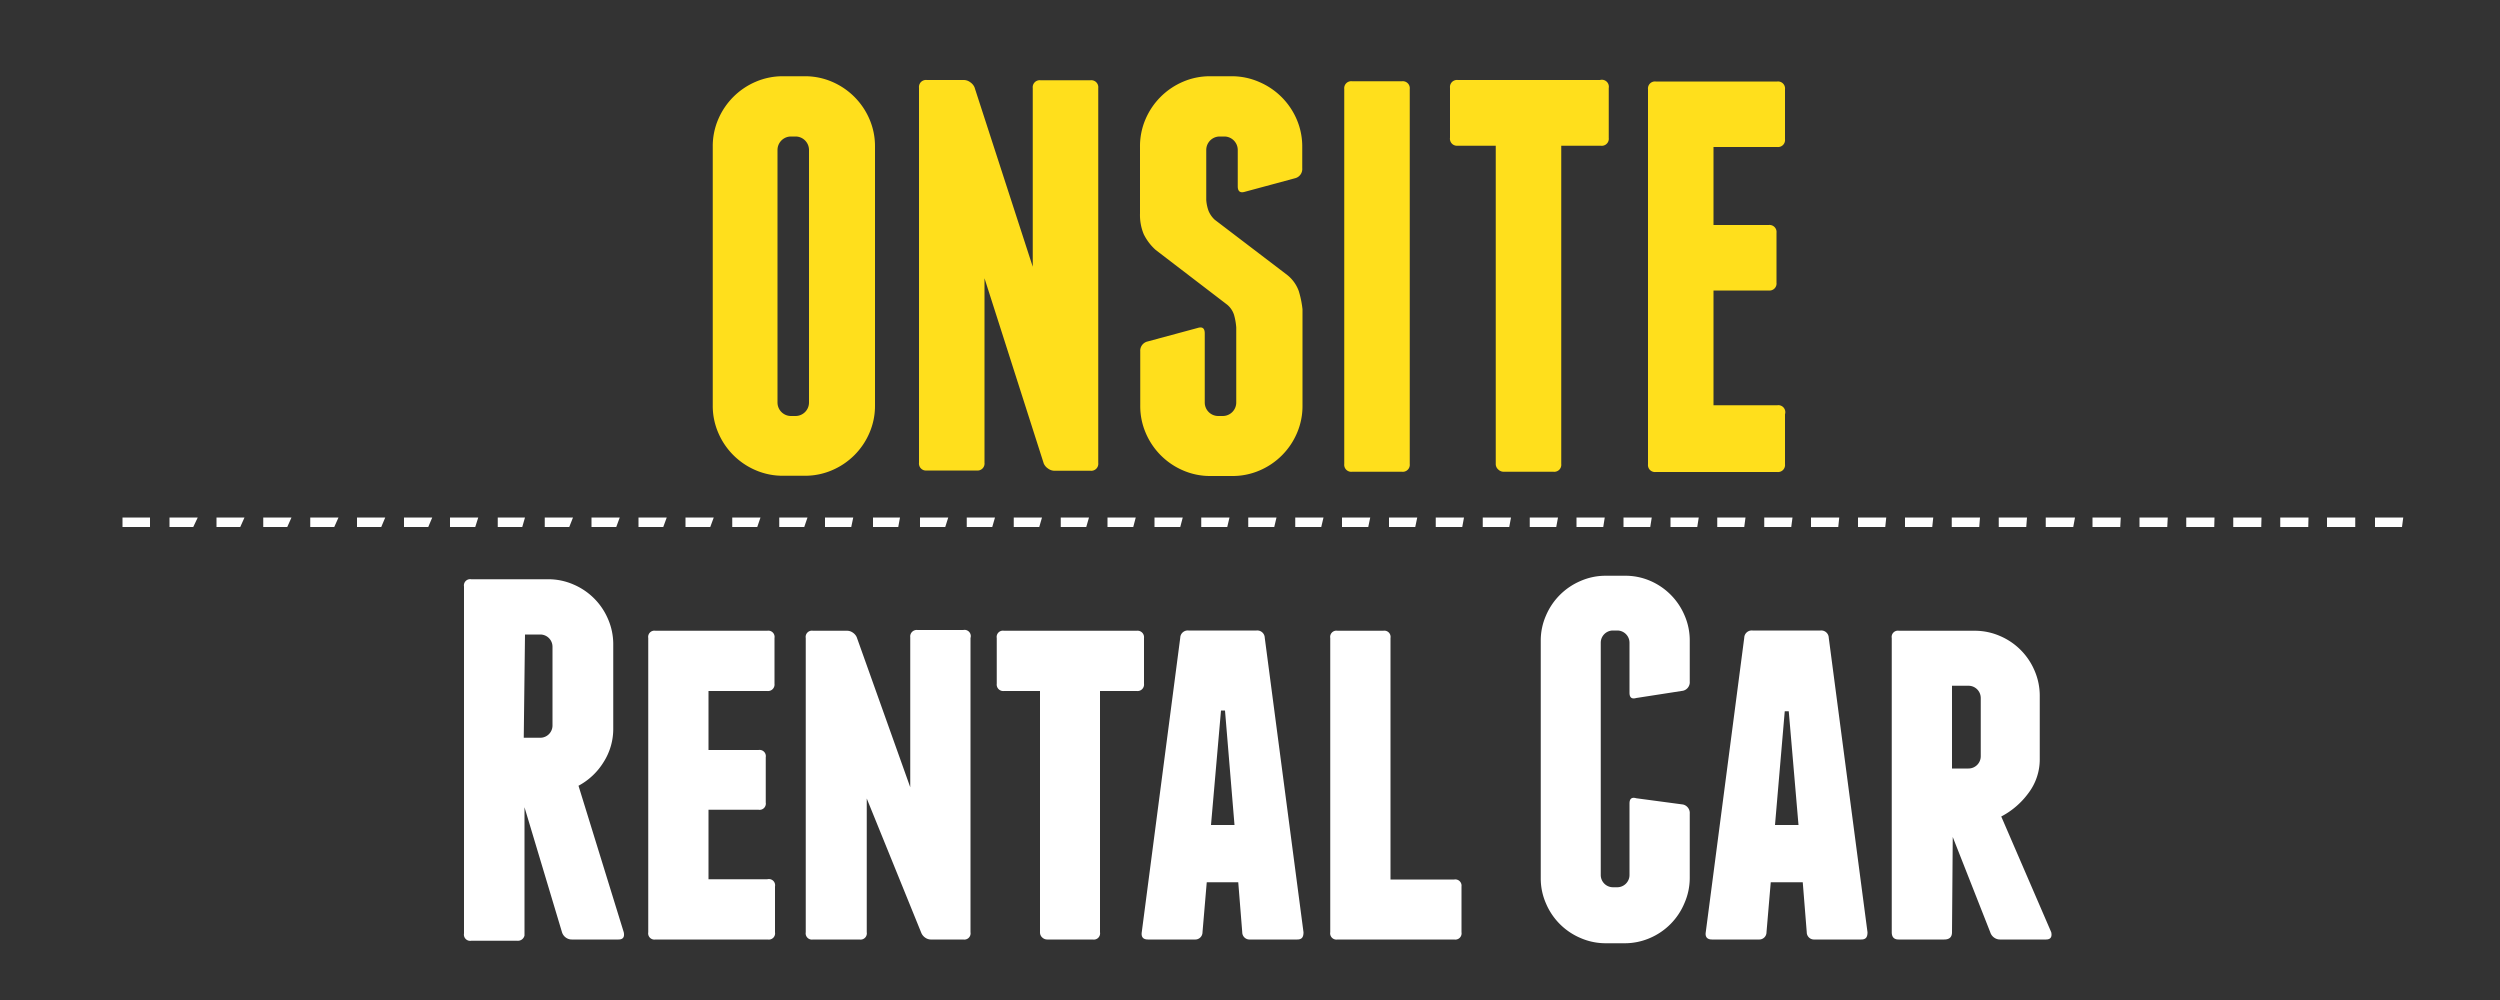<svg xmlns="http://www.w3.org/2000/svg" xmlns:xlink="http://www.w3.org/1999/xlink" viewBox="0 0 100 40"><rect x="0" y="0" width="100" height="40" fill="#333333" stroke="none"/> <defs> <clipPath id="a"> <rect y="0.44" width="100" height="39.71" style="fill:none"></rect> </clipPath> </defs> <title>CarCrafters_NewHomeTextGraphics</title> <path d="M35,16.21a2.72,2.72,0,0,1-.22,1.1,2.83,2.83,0,0,1-1.5,1.5,2.72,2.72,0,0,1-1.1.22h-.85a2.72,2.72,0,0,1-1.1-.22,2.83,2.83,0,0,1-1.5-1.5,2.71,2.71,0,0,1-.22-1.1V5.87a2.72,2.72,0,0,1,.22-1.1,2.84,2.84,0,0,1,1.5-1.5,2.72,2.72,0,0,1,1.1-.22h.85a2.72,2.72,0,0,1,1.1.22,2.84,2.84,0,0,1,1.5,1.5A2.73,2.73,0,0,1,35,5.87ZM32.36,6a.54.54,0,0,0-.54-.54h-.18A.54.54,0,0,0,31.1,6V16.1a.54.54,0,0,0,.54.54h.18a.54.54,0,0,0,.54-.54Z" style="fill:#ffdf1c"></path> <path d="M43.93,3.52v15a.28.28,0,0,1-.31.31H42.18a.43.43,0,0,1-.26-.09.46.46,0,0,1-.17-.2l-2.37-7.41v7.38a.28.28,0,0,1-.31.31h-2a.28.28,0,0,1-.31-.31v-15a.28.28,0,0,1,.31-.31h1.48a.43.43,0,0,1,.26.09.47.47,0,0,1,.17.2l2.33,7.18V3.52a.28.28,0,0,1,.31-.31h2A.28.28,0,0,1,43.93,3.52Z" style="fill:#ffdf1c"></path> <path d="M50.37,3.28a2.84,2.84,0,0,1,1.5,1.5,2.74,2.74,0,0,1,.22,1.1v.85a.38.38,0,0,1-.29.4l-2,.54q-.29.09-.29-.22V6a.54.54,0,0,0-.54-.54h-.18a.54.54,0,0,0-.54.54V8a1.61,1.61,0,0,0,.09.43,1,1,0,0,0,.25.36L51.49,11a1.45,1.45,0,0,1,.46.64,3.92,3.92,0,0,1,.15.73v3.85a2.73,2.73,0,0,1-.22,1.1,2.83,2.83,0,0,1-1.5,1.5,2.72,2.72,0,0,1-1.1.22h-.85a2.71,2.71,0,0,1-1.1-.22,2.83,2.83,0,0,1-1.5-1.5,2.71,2.71,0,0,1-.22-1.1V14.06a.38.38,0,0,1,.29-.4l2-.54c.19-.06.29,0,.29.22V16.1a.54.54,0,0,0,.54.54h.18a.54.54,0,0,0,.54-.54v-3a2.5,2.5,0,0,0-.09-.51.88.88,0,0,0-.27-.4L46.23,10a2.07,2.07,0,0,1-.48-.63,2,2,0,0,1-.15-.83V5.87a2.72,2.72,0,0,1,.22-1.1,2.84,2.84,0,0,1,1.5-1.5,2.71,2.71,0,0,1,1.1-.22h.85A2.72,2.72,0,0,1,50.37,3.28Z" style="fill:#ffdf1c"></path> <path d="M56.39,18.56a.28.28,0,0,1-.31.31h-2a.28.28,0,0,1-.31-.31v-15a.28.28,0,0,1,.31-.31h2a.28.28,0,0,1,.31.31Z" style="fill:#ffdf1c"></path> <path d="M64.35,3.52v2a.28.28,0,0,1-.31.31H62.45V18.56a.28.28,0,0,1-.31.31h-2a.31.31,0,0,1-.21-.09.29.29,0,0,1-.1-.22V5.83H58.27A.28.28,0,0,1,58,5.51v-2a.28.28,0,0,1,.31-.31H64A.28.28,0,0,1,64.35,3.52Z" style="fill:#ffdf1c"></path> <path d="M71.4,16.57v2a.28.28,0,0,1-.31.31H66.23a.28.28,0,0,1-.31-.31v-15a.28.28,0,0,1,.31-.31h4.86a.28.28,0,0,1,.31.31v2a.28.28,0,0,1-.31.31H68.54V9h2.21a.28.28,0,0,1,.31.31v2a.28.28,0,0,1-.31.31H68.54v4.59h2.55A.28.28,0,0,1,71.4,16.57Z" style="fill:#ffdf1c"></path> <g style="clip-path:url(#a)"> <path d="M24.95,37.29q.06.29-.21.29H22.87a.4.4,0,0,1-.24-.08.41.41,0,0,1-.15-.21l-1.5-5v5.13a.27.27,0,0,1-.29.21H18.85a.25.25,0,0,1-.29-.29V23.46a.25.25,0,0,1,.29-.29h3.09a2.51,2.51,0,0,1,1,.21,2.61,2.61,0,0,1,1.38,1.38,2.52,2.52,0,0,1,.21,1v3.36a2.47,2.47,0,0,1-.39,1.37,2.64,2.64,0,0,1-1,.94Zm-4-7.78h.66a.49.49,0,0,0,.49-.49V25.87a.49.49,0,0,0-.49-.49H21Z" style="fill:#fff"></path> <path d="M31,35.46v1.83a.25.25,0,0,1-.29.29H26.22a.25.25,0,0,1-.29-.29V25.52a.25.25,0,0,1,.29-.29h4.47a.25.25,0,0,1,.29.29v1.83a.26.26,0,0,1-.29.29H28.34V30h2a.25.25,0,0,1,.29.29V32.1a.25.25,0,0,1-.29.29h-2v2.78h2.35A.25.25,0,0,1,31,35.46Z" style="fill:#fff"></path> <path d="M38.82,25.52V37.29a.25.25,0,0,1-.29.29H37.22A.4.4,0,0,1,37,37.5a.43.43,0,0,1-.15-.19l-2.18-5.37v5.35a.25.25,0,0,1-.29.29H32.52a.25.25,0,0,1-.29-.29V25.52a.25.25,0,0,1,.29-.29h1.36a.4.4,0,0,1,.24.08.43.43,0,0,1,.15.18l2.14,6v-6a.26.26,0,0,1,.29-.29h1.83A.25.25,0,0,1,38.82,25.52Z" style="fill:#fff"></path> <path d="M45.76,25.52v1.83a.26.26,0,0,1-.29.29H44v9.65a.25.25,0,0,1-.29.29H41.89a.29.29,0,0,1-.2-.08.27.27,0,0,1-.09-.21V27.64H40.16a.26.26,0,0,1-.29-.29V25.52a.25.25,0,0,1,.29-.29h5.31A.26.26,0,0,1,45.76,25.52Z" style="fill:#fff"></path> <path d="M52.14,37.29c0,.19-.06.29-.25.29H50a.29.29,0,0,1-.31-.29l-.16-2H48.27l-.17,2a.29.29,0,0,1-.31.29H45.92q-.29,0-.25-.29l1.54-11.78a.3.3,0,0,1,.33-.29h2.72a.3.3,0,0,1,.33.29ZM49.38,33,49,28.42h-.16L48.44,33Z" style="fill:#fff"></path> <path d="M58.46,35.46v1.83a.25.25,0,0,1-.29.29H53.5a.25.25,0,0,1-.29-.29V25.52a.25.25,0,0,1,.29-.29h1.83a.25.25,0,0,1,.29.29v9.66h2.55A.25.25,0,0,1,58.46,35.46Z" style="fill:#fff"></path> <path d="M66,23.23a2.61,2.61,0,0,1,1.38,1.38,2.51,2.51,0,0,1,.21,1v1.65a.35.35,0,0,1-.27.37l-1.87.29q-.27.08-.27-.21v-2a.49.49,0,0,0-.49-.49h-.17a.49.49,0,0,0-.49.49V35a.49.49,0,0,0,.49.49h.17a.49.49,0,0,0,.49-.49V32.14q0-.29.27-.21l1.87.25a.35.35,0,0,1,.27.37v2.57a2.51,2.51,0,0,1-.21,1A2.6,2.6,0,0,1,66,37.52a2.52,2.52,0,0,1-1,.21h-.78a2.51,2.51,0,0,1-1-.21,2.6,2.6,0,0,1-1.38-1.38,2.49,2.49,0,0,1-.21-1V25.62a2.49,2.49,0,0,1,.21-1,2.61,2.61,0,0,1,1.38-1.38,2.49,2.49,0,0,1,1-.21H65A2.5,2.5,0,0,1,66,23.23Z" style="fill:#fff"></path> <path d="M74.7,37.29c0,.19-.06.29-.25.29H72.58a.29.29,0,0,1-.31-.29l-.16-2H70.83l-.17,2a.29.29,0,0,1-.31.29H68.48c-.19,0-.28-.1-.25-.29l1.54-11.78a.3.3,0,0,1,.33-.29h2.72a.3.3,0,0,1,.33.29ZM71.94,33l-.39-4.55h-.16L71,33Z" style="fill:#fff"></path> <path d="M78.08,37.29c0,.19-.1.29-.31.29H75.94c-.18,0-.27-.1-.27-.29V25.52a.25.25,0,0,1,.29-.29H79a2.52,2.52,0,0,1,1,.21,2.61,2.61,0,0,1,1.38,1.38,2.52,2.52,0,0,1,.21,1v2.53a2.23,2.23,0,0,1-.45,1.37,3.16,3.16,0,0,1-1.09.94l2,4.63q.06.29-.21.29H80a.4.4,0,0,1-.24-.08.41.41,0,0,1-.15-.21l-1.5-3.81Zm0-6.55h.66a.49.49,0,0,0,.49-.49V27.92a.49.49,0,0,0-.49-.49h-.66Z" style="fill:#fff"></path> </g> <path d="M96.08,21.08H95V20.7h1.13Zm-1.87,0H93.08V20.7h1.13Zm-1.88,0H91.21V20.7h1.13Zm-1.88,0H89.33V20.7h1.13Zm-1.88,0H87.45V20.7h1.13Zm-1.88,0H85.58V20.7h1.13Zm-1.88,0H83.7V20.7h1.13Zm-1.88,0H81.83V20.7H83Zm-1.88,0H79.95V20.7h1.13Zm-1.88,0H78.07V20.7H79.2Zm-1.88,0H76.2V20.7h1.13Zm-1.88,0H74.32V20.7h1.13Zm-1.88,0H72.44V20.7h1.13Zm-1.88,0H70.57V20.7H71.7Zm-1.88,0H68.69V20.7h1.13Zm-1.88,0H66.82V20.7h1.13Zm-1.88,0H64.94V20.7h1.13Zm-1.88,0H63.06V20.7h1.13Zm-1.88,0H61.19V20.7h1.13Zm-1.88,0H59.31V20.7h1.13Zm-1.88,0H57.43V20.7h1.13Zm-1.88,0H55.56V20.7h1.13Zm-1.88,0H53.68V20.7h1.13Zm-1.88,0H51.81V20.7h1.13Zm-1.88,0H49.93V20.7h1.13Zm-1.88,0H48.05V20.7h1.13Zm-1.88,0H46.18V20.7h1.13Zm-1.88,0H44.3V20.7h1.13Zm-1.88,0H42.43V20.7h1.13Zm-1.88,0H40.55V20.7h1.13Zm-1.88,0H38.67V20.7H39.8Zm-1.88,0H36.8V20.7h1.13Zm-1.88,0H34.92V20.7H36Zm-1.88,0H33V20.7h1.13Zm-1.88,0H31.17V20.7H32.3Zm-1.88,0H29.29V20.7h1.13Zm-1.88,0H27.42V20.7h1.13Zm-1.88,0H25.54V20.7h1.13Zm-1.88,0H23.66V20.7h1.13Zm-1.88,0H21.79V20.7h1.13Zm-1.88,0H19.91V20.7H21Zm-1.88,0H18V20.7h1.13Zm-1.88,0H16.16V20.7h1.13Zm-1.88,0H14.28V20.7h1.13Zm-1.88,0H12.41V20.7h1.13Zm-1.88,0H10.53V20.7h1.13Zm-1.88,0H8.66V20.7H9.78Zm-1.88,0H6.78V20.7H7.91ZM6,21.08H4.9V20.7H6Z" style="fill:#fff"></path> </svg>